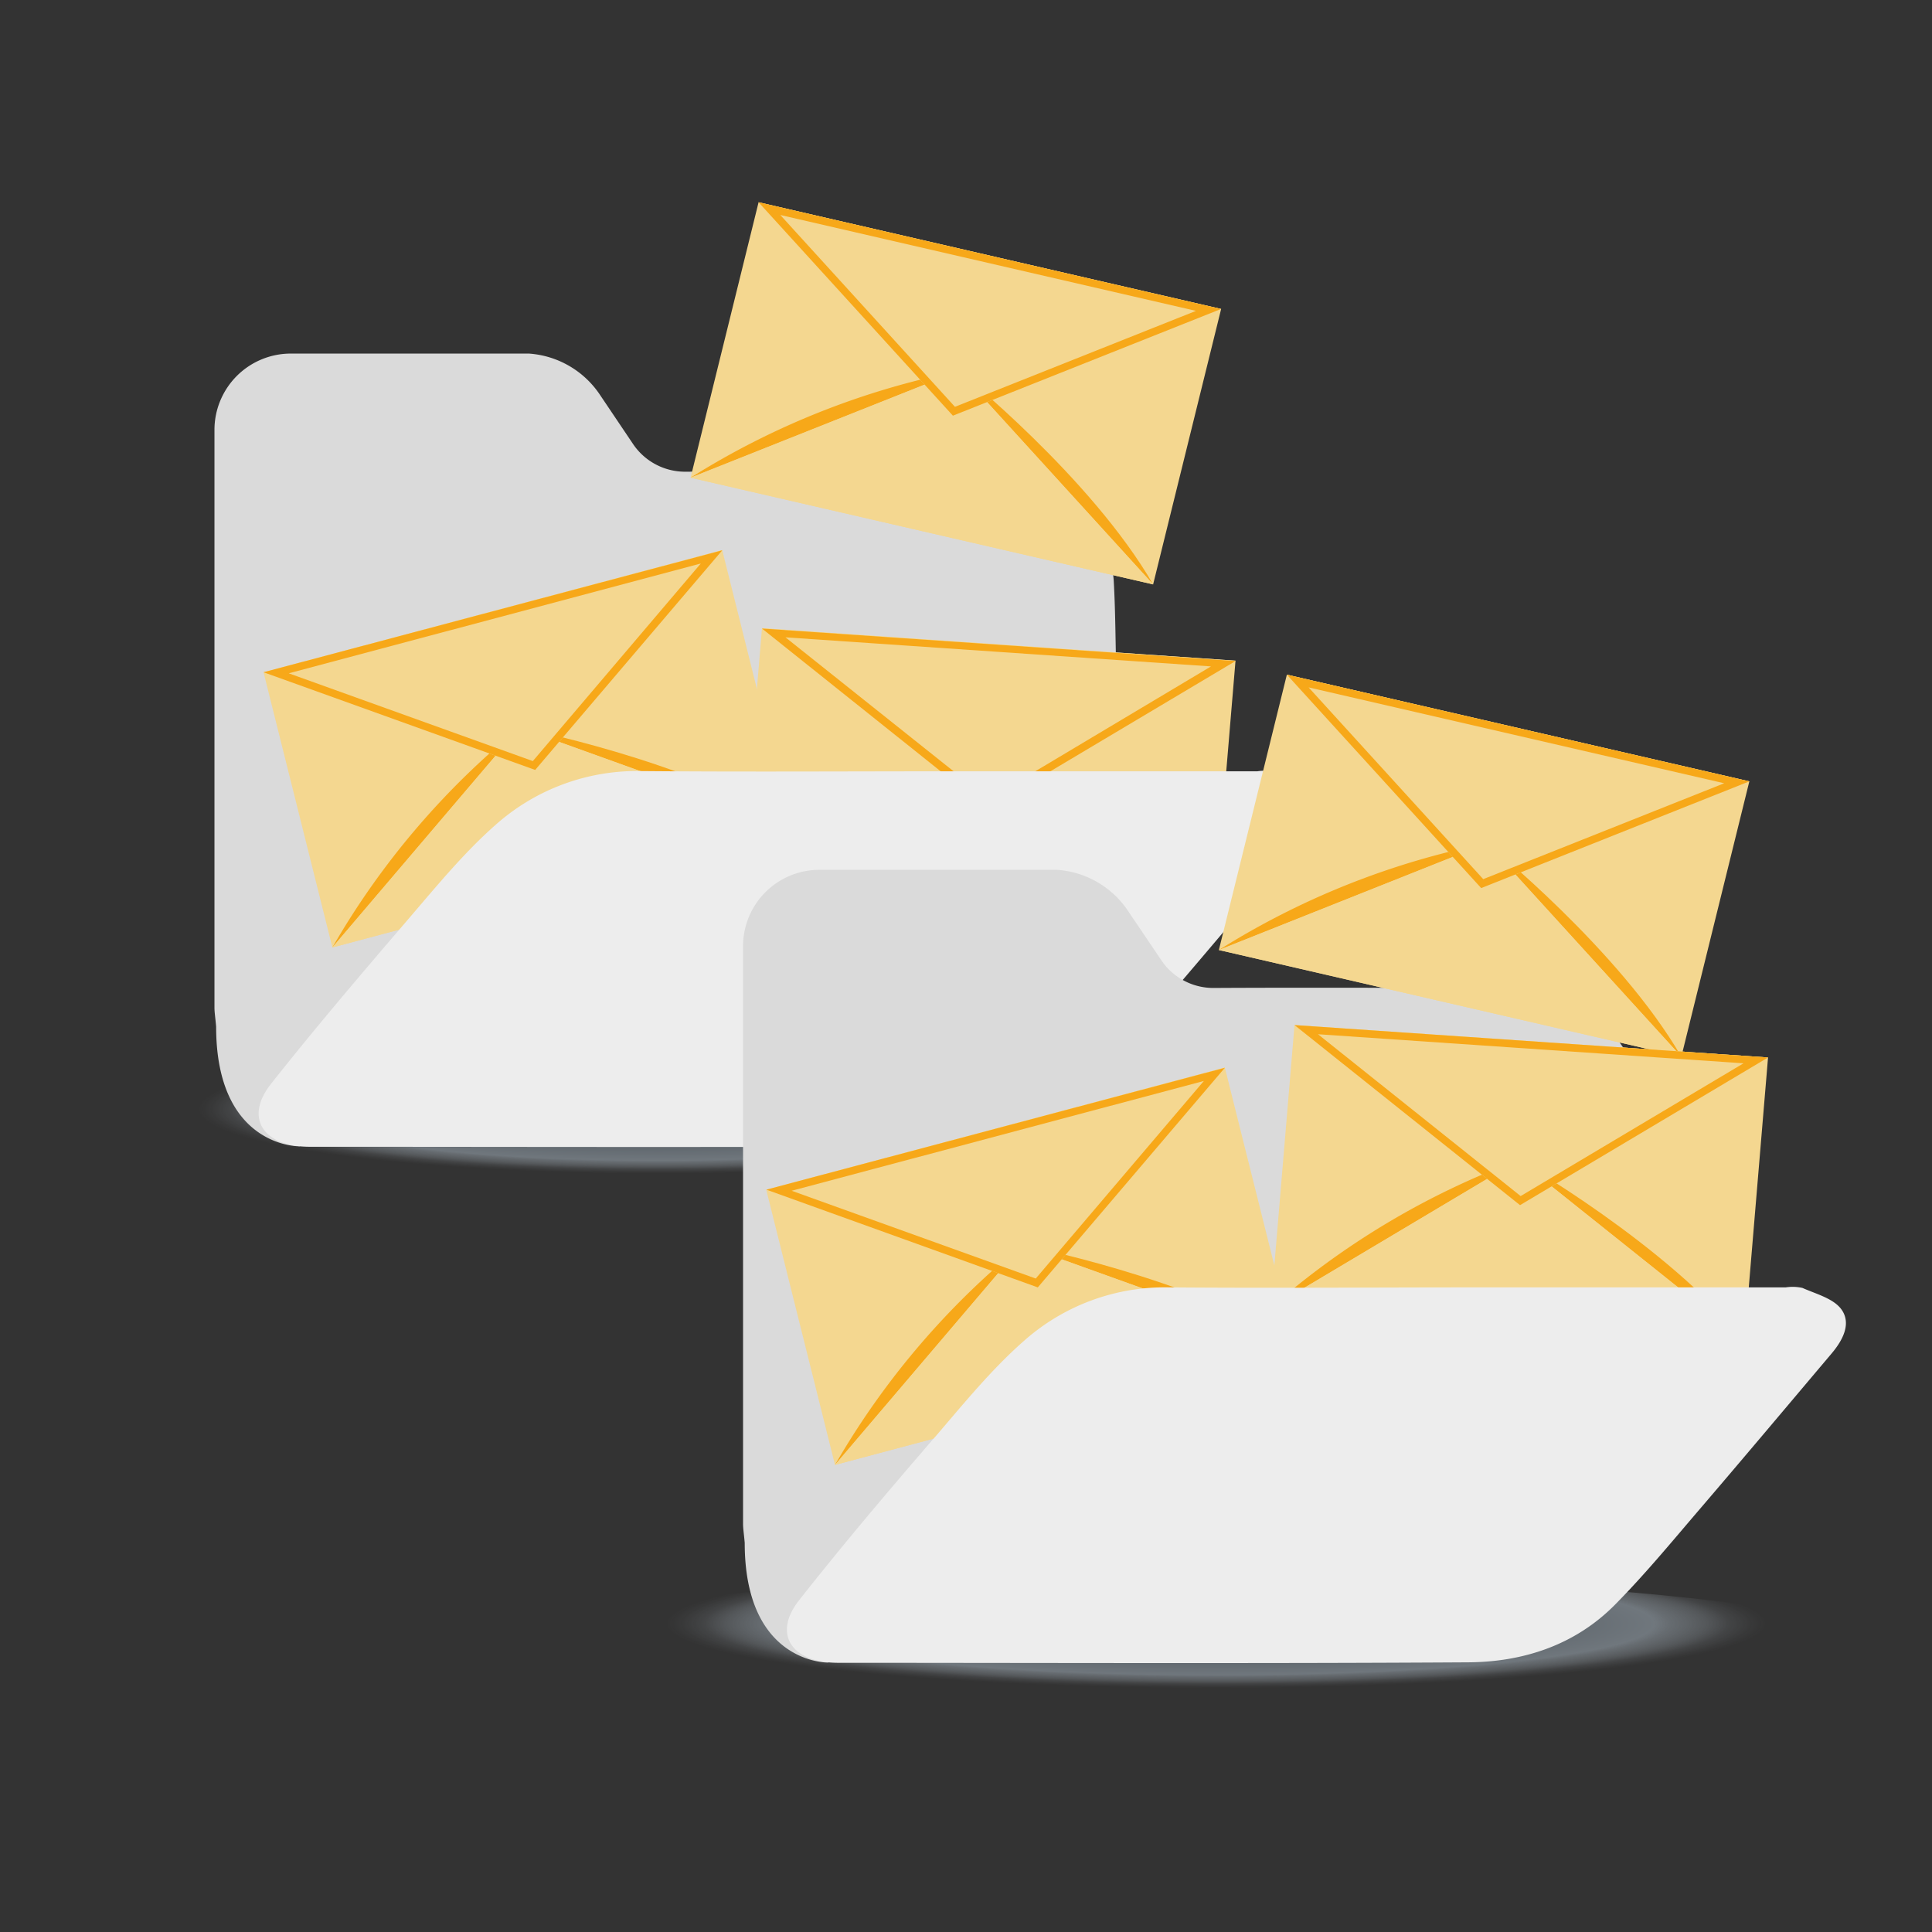 <svg xmlns="http://www.w3.org/2000/svg" xmlns:xlink="http://www.w3.org/1999/xlink" viewBox="0 0 255.12 255.12"><rect x="0" y="0" width="255.12" height="255.12" fill="#333333" stroke="none"/><defs><style>.cls-1{fill:none;}.cls-2{isolation:isolate;}.cls-3,.cls-4{opacity:0.51;mix-blend-mode:multiply;}.cls-3{fill:url(#Sfumatura_senza_nome_11);}.cls-4{fill:url(#Sfumatura_senza_nome_11-2);}.cls-5{fill:#dadada;}.cls-6{fill:#f4d790;}.cls-7{fill:#f7a819;}.cls-8{clip-path:url(#clip-path);}.cls-9{clip-path:url(#clip-path-2);}.cls-10{clip-path:url(#clip-path-3);}.cls-11{fill:#ededed;}.cls-12{clip-path:url(#clip-path-4);}.cls-13{clip-path:url(#clip-path-5);}.cls-14{clip-path:url(#clip-path-6);}</style><radialGradient id="Sfumatura_senza_nome_11" cx="-1112.51" cy="5086.78" r="25.02" gradientTransform="translate(4521.11 -2125.53) scale(3.92 0.46)" gradientUnits="userSpaceOnUse"><stop offset="0.33" stop-color="#788794"/><stop offset="0.59" stop-color="#aab8c4"/><stop offset="0.61" stop-color="#b4c2ce" stop-opacity="0.78"/><stop offset="0.66" stop-color="#c3d1dd" stop-opacity="0.45"/><stop offset="0.69" stop-color="#cfdce9" stop-opacity="0.2"/><stop offset="0.72" stop-color="#d5e2ef" stop-opacity="0.06"/><stop offset="0.74" stop-color="#d8e5f2" stop-opacity="0"/><stop offset="0.77" stop-color="#e6eef7" stop-opacity="0"/><stop offset="1" stop-color="#fff" stop-opacity="0"/></radialGradient><radialGradient id="Sfumatura_senza_nome_11-2" cx="-1125.47" cy="4939.1" r="25.02" gradientTransform="translate(3777.96 -2125.53) scale(3.28 0.46)" xlink:href="#Sfumatura_senza_nome_11"/><clipPath id="clip-path" transform="translate(0.54 0)"><polygon class="cls-1" points="90.65 63.08 99.63 26.71 160.71 40.8 151.73 77.17 90.65 63.08"/></clipPath><clipPath id="clip-path-2" transform="translate(0.54 0)"><polygon class="cls-1" points="96.95 120.28 100.08 82.95 162.61 87.24 159.48 124.56 96.95 120.28"/></clipPath><clipPath id="clip-path-3" transform="translate(0.54 0)"><polygon class="cls-1" points="43.35 125.11 34.26 88.77 94.83 72.64 103.92 108.98 43.35 125.11"/></clipPath><clipPath id="clip-path-4" transform="translate(0.54 0)"><polygon class="cls-1" points="160.41 125.45 169.39 89.09 230.46 103.18 221.48 139.54 160.41 125.45"/></clipPath><clipPath id="clip-path-5" transform="translate(0.54 0)"><polygon class="cls-1" points="167.26 172.69 170.4 135.36 232.93 139.64 229.8 176.97 167.26 172.69"/></clipPath><clipPath id="clip-path-6" transform="translate(0.54 0)"><polygon class="cls-1" points="109.72 193.44 100.64 157.1 161.2 140.97 170.29 177.3 109.72 193.44"/></clipPath></defs><title>2--m</title><g class="cls-2"><g id="Livello_1" data-name="Livello 1"><path class="cls-3" d="M254.58,219.54c0,6.37-44,11.54-98.16,11.54s-98.16-5.17-98.16-11.54S102.21,208,156.42,208,254.58,213.17,254.58,219.54Z" transform="translate(0.54 0)"/><path class="cls-4" d="M163.8,151.46C163.8,157.83,127,163,81.63,163S-.54,157.83-.54,151.46s36.79-11.53,82.17-11.53S163.8,145.09,163.8,151.46Z" transform="translate(0.54 0)"/><path class="cls-5" d="M83.06,58.64A8.29,8.29,0,0,0,90,62.29c12.26-.07,27.58,0,39,0,7.36,0,12.82,3.3,16.23,9.81a11.52,11.52,0,0,1,1.29,4.46c.26,4.45.23,8.92.38,13.38.06,1.53-.62,2.09-2.07,2-.66,0-1.32,0-2,0l-17.63,0,9.65,19.66L39,151.37s-11,.18-11-15.8c-.11-1.27-.22-1.89-.22-2.5q0-36.46,0-72.92V56.77A10.08,10.08,0,0,1,37.92,46.69H69.31a12.3,12.3,0,0,1,9.43,5.53Z" transform="translate(0.54 0)"/><polygon class="cls-6" points="152.27 77.17 91.19 63.08 100.17 26.71 161.25 40.8 152.27 77.17"/><path class="cls-7" d="M90.65,63.08,126.07,49A104.57,104.57,0,0,0,90.65,63.08Z" transform="translate(0.54 0)"/><path class="cls-7" d="M151.73,77.17,126.07,49S143.54,63,151.73,77.17Z" transform="translate(0.54 0)"/><polygon class="cls-6" points="126.61 48.99 152.27 77.17 91.19 63.08 126.61 48.99"/><g class="cls-8"><polygon class="cls-6" points="100.17 26.71 125.83 54.89 161.25 40.8 100.17 26.71"/><path class="cls-7" d="M102.5,28.39l54.89,12.66L125.56,53.72,102.5,28.39m-2.87-1.68,25.66,28.18L160.7,40.8,99.63,26.71Z" transform="translate(0.54 0)"/></g><polygon class="cls-6" points="160.02 124.56 97.49 120.28 100.62 82.95 163.15 87.24 160.02 124.56"/><path class="cls-7" d="M97,120.28l32.75-19.5A104.72,104.72,0,0,0,97,120.28Z" transform="translate(0.54 0)"/><path class="cls-7" d="M159.48,124.56,129.7,100.78S149.16,111.89,159.48,124.56Z" transform="translate(0.54 0)"/><polygon class="cls-6" points="130.24 100.78 160.02 124.56 97.49 120.28 130.24 100.78"/><g class="cls-9"><polygon class="cls-6" points="100.62 82.95 130.4 106.74 163.15 87.24 100.62 82.95"/><path class="cls-7" d="M103.18,84.16,159.37,88,130,105.53,103.18,84.16M100.08,83l29.78,23.79,32.75-19.5L100.08,83Z" transform="translate(0.54 0)"/></g><polygon class="cls-6" points="104.45 108.98 43.89 125.11 34.8 88.77 95.37 72.64 104.45 108.98"/><path class="cls-7" d="M43.35,125.11l24.7-29A104.62,104.62,0,0,0,43.35,125.11Z" transform="translate(0.54 0)"/><path class="cls-7" d="M103.91,109,68.05,96.08S90.06,100.31,103.91,109Z" transform="translate(0.54 0)"/><polygon class="cls-6" points="68.59 96.08 104.45 108.98 43.89 125.11 68.59 96.08"/><g class="cls-10"><polygon class="cls-6" points="34.8 88.77 70.67 101.67 95.37 72.64 34.8 88.77"/><path class="cls-7" d="M37.59,88.91,92,74.41,69.82,100.5,37.59,88.91m-3.33-.14,35.87,12.9,24.7-29L34.26,88.77Z" transform="translate(0.54 0)"/></g><path class="cls-11" d="M124.59,101.85H165.5a5.83,5.83,0,0,1,2.22.08c1.8.8,4.07,1.38,5.12,2.81,1.38,1.87.21,4.1-1.27,5.84-5.81,6.87-11.6,13.77-17.46,20.61-3.65,4.26-7.23,8.61-11.17,12.59-5.26,5.31-12.07,7.54-19.34,7.58-27.61.17-55.21.07-82.82.07a16.86,16.86,0,0,1-1.74-.06c-5.2-.52-7.06-4.1-3.82-8.21,5.88-7.45,12.06-14.68,18.24-21.89,3.65-4.25,7.23-8.63,11.41-12.32a28.07,28.07,0,0,1,19.3-7.13C97.64,101.94,111.11,101.85,124.59,101.85Z" transform="translate(0.54 0)"/><path class="cls-5" d="M152.82,126.81a8.27,8.27,0,0,0,6.89,3.65c12.27-.07,27.59,0,39,0,7.36,0,12.82,3.29,16.22,9.81a11.14,11.14,0,0,1,1.29,4.46c.26,4.45.24,8.91.39,13.37.05,1.54-.62,2.1-2.07,2-.66,0-1.32,0-2,0l-17.63,0,9.65,19.67L108.8,219.54s-11,.18-11-15.8c-.11-1.27-.22-1.88-.22-2.5q0-36.47,0-72.91v-3.39a10.08,10.08,0,0,1,10.08-10.08h30.7l.69,0a12.28,12.28,0,0,1,9.43,5.52Z" transform="translate(0.54 0)"/><polygon class="cls-6" points="222.02 139.54 160.95 125.45 169.93 89.09 231 103.18 222.02 139.54"/><path class="cls-7" d="M160.41,125.45l35.41-14.09A104.74,104.74,0,0,0,160.41,125.45Z" transform="translate(0.54 0)"/><path class="cls-7" d="M221.48,139.54l-25.66-28.18S213.29,125.4,221.48,139.54Z" transform="translate(0.54 0)"/><polygon class="cls-6" points="196.36 111.36 222.02 139.54 160.95 125.45 196.36 111.36"/><g class="cls-12"><polygon class="cls-6" points="169.93 89.09 195.59 117.27 231 103.18 169.93 89.09"/><path class="cls-7" d="M172.26,90.77l54.88,12.66-31.82,12.66L172.26,90.77m-2.87-1.68,25.66,28.18,35.41-14.09L169.39,89.09Z" transform="translate(0.54 0)"/></g><polygon class="cls-6" points="230.34 176.97 167.81 172.69 170.94 135.36 233.47 139.64 230.34 176.97"/><path class="cls-7" d="M167.27,172.69,200,153.19A104.5,104.5,0,0,0,167.27,172.69Z" transform="translate(0.54 0)"/><path class="cls-7" d="M229.8,177,200,153.19S219.48,164.29,229.8,177Z" transform="translate(0.54 0)"/><polygon class="cls-6" points="200.55 153.19 230.34 176.97 167.81 172.69 200.55 153.19"/><g class="cls-13"><polygon class="cls-6" points="170.94 135.36 200.72 159.14 233.47 139.64 170.94 135.36"/><path class="cls-7" d="M173.5,136.57l56.19,3.84-29.43,17.53L173.5,136.57m-3.1-1.21,29.78,23.78,32.75-19.5-62.53-4.28Z" transform="translate(0.54 0)"/></g><polygon class="cls-6" points="170.83 177.3 110.26 193.44 101.18 157.1 161.74 140.97 170.83 177.3"/><path class="cls-7" d="M109.72,193.44l24.7-29A104.81,104.81,0,0,0,109.72,193.44Z" transform="translate(0.54 0)"/><path class="cls-7" d="M170.29,177.3l-35.87-12.89S156.43,168.64,170.29,177.3Z" transform="translate(0.54 0)"/><polygon class="cls-6" points="134.96 164.41 170.83 177.3 110.26 193.44 134.96 164.41"/><g class="cls-14"><polygon class="cls-6" points="101.18 157.1 137.04 169.99 161.74 140.97 101.18 157.1"/><path class="cls-7" d="M104,157.24l54.43-14.5-22.2,26.09L104,157.24m-3.32-.14L136.5,170l24.7-29L100.64,157.1Z" transform="translate(0.54 0)"/></g><path class="cls-11" d="M194.34,170h40.92a6,6,0,0,1,2.21.07c1.8.8,4.07,1.38,5.13,2.81,1.38,1.87.2,4.1-1.27,5.84-5.81,6.88-11.6,13.77-17.46,20.61-3.65,4.26-7.23,8.61-11.17,12.59-5.26,5.31-12.08,7.54-19.34,7.59-27.61.17-55.22.07-82.83.06a16.57,16.57,0,0,1-1.73-.06c-5.21-.52-7.06-4.1-3.82-8.2,5.88-7.46,12-14.69,18.24-21.89,3.64-4.25,7.23-8.64,11.41-12.32A28,28,0,0,1,153.92,170C167.39,170.11,180.87,170,194.34,170Z" transform="translate(0.54 0)"/><rect class="cls-1" width="255.12" height="255.12"/></g></g></svg>